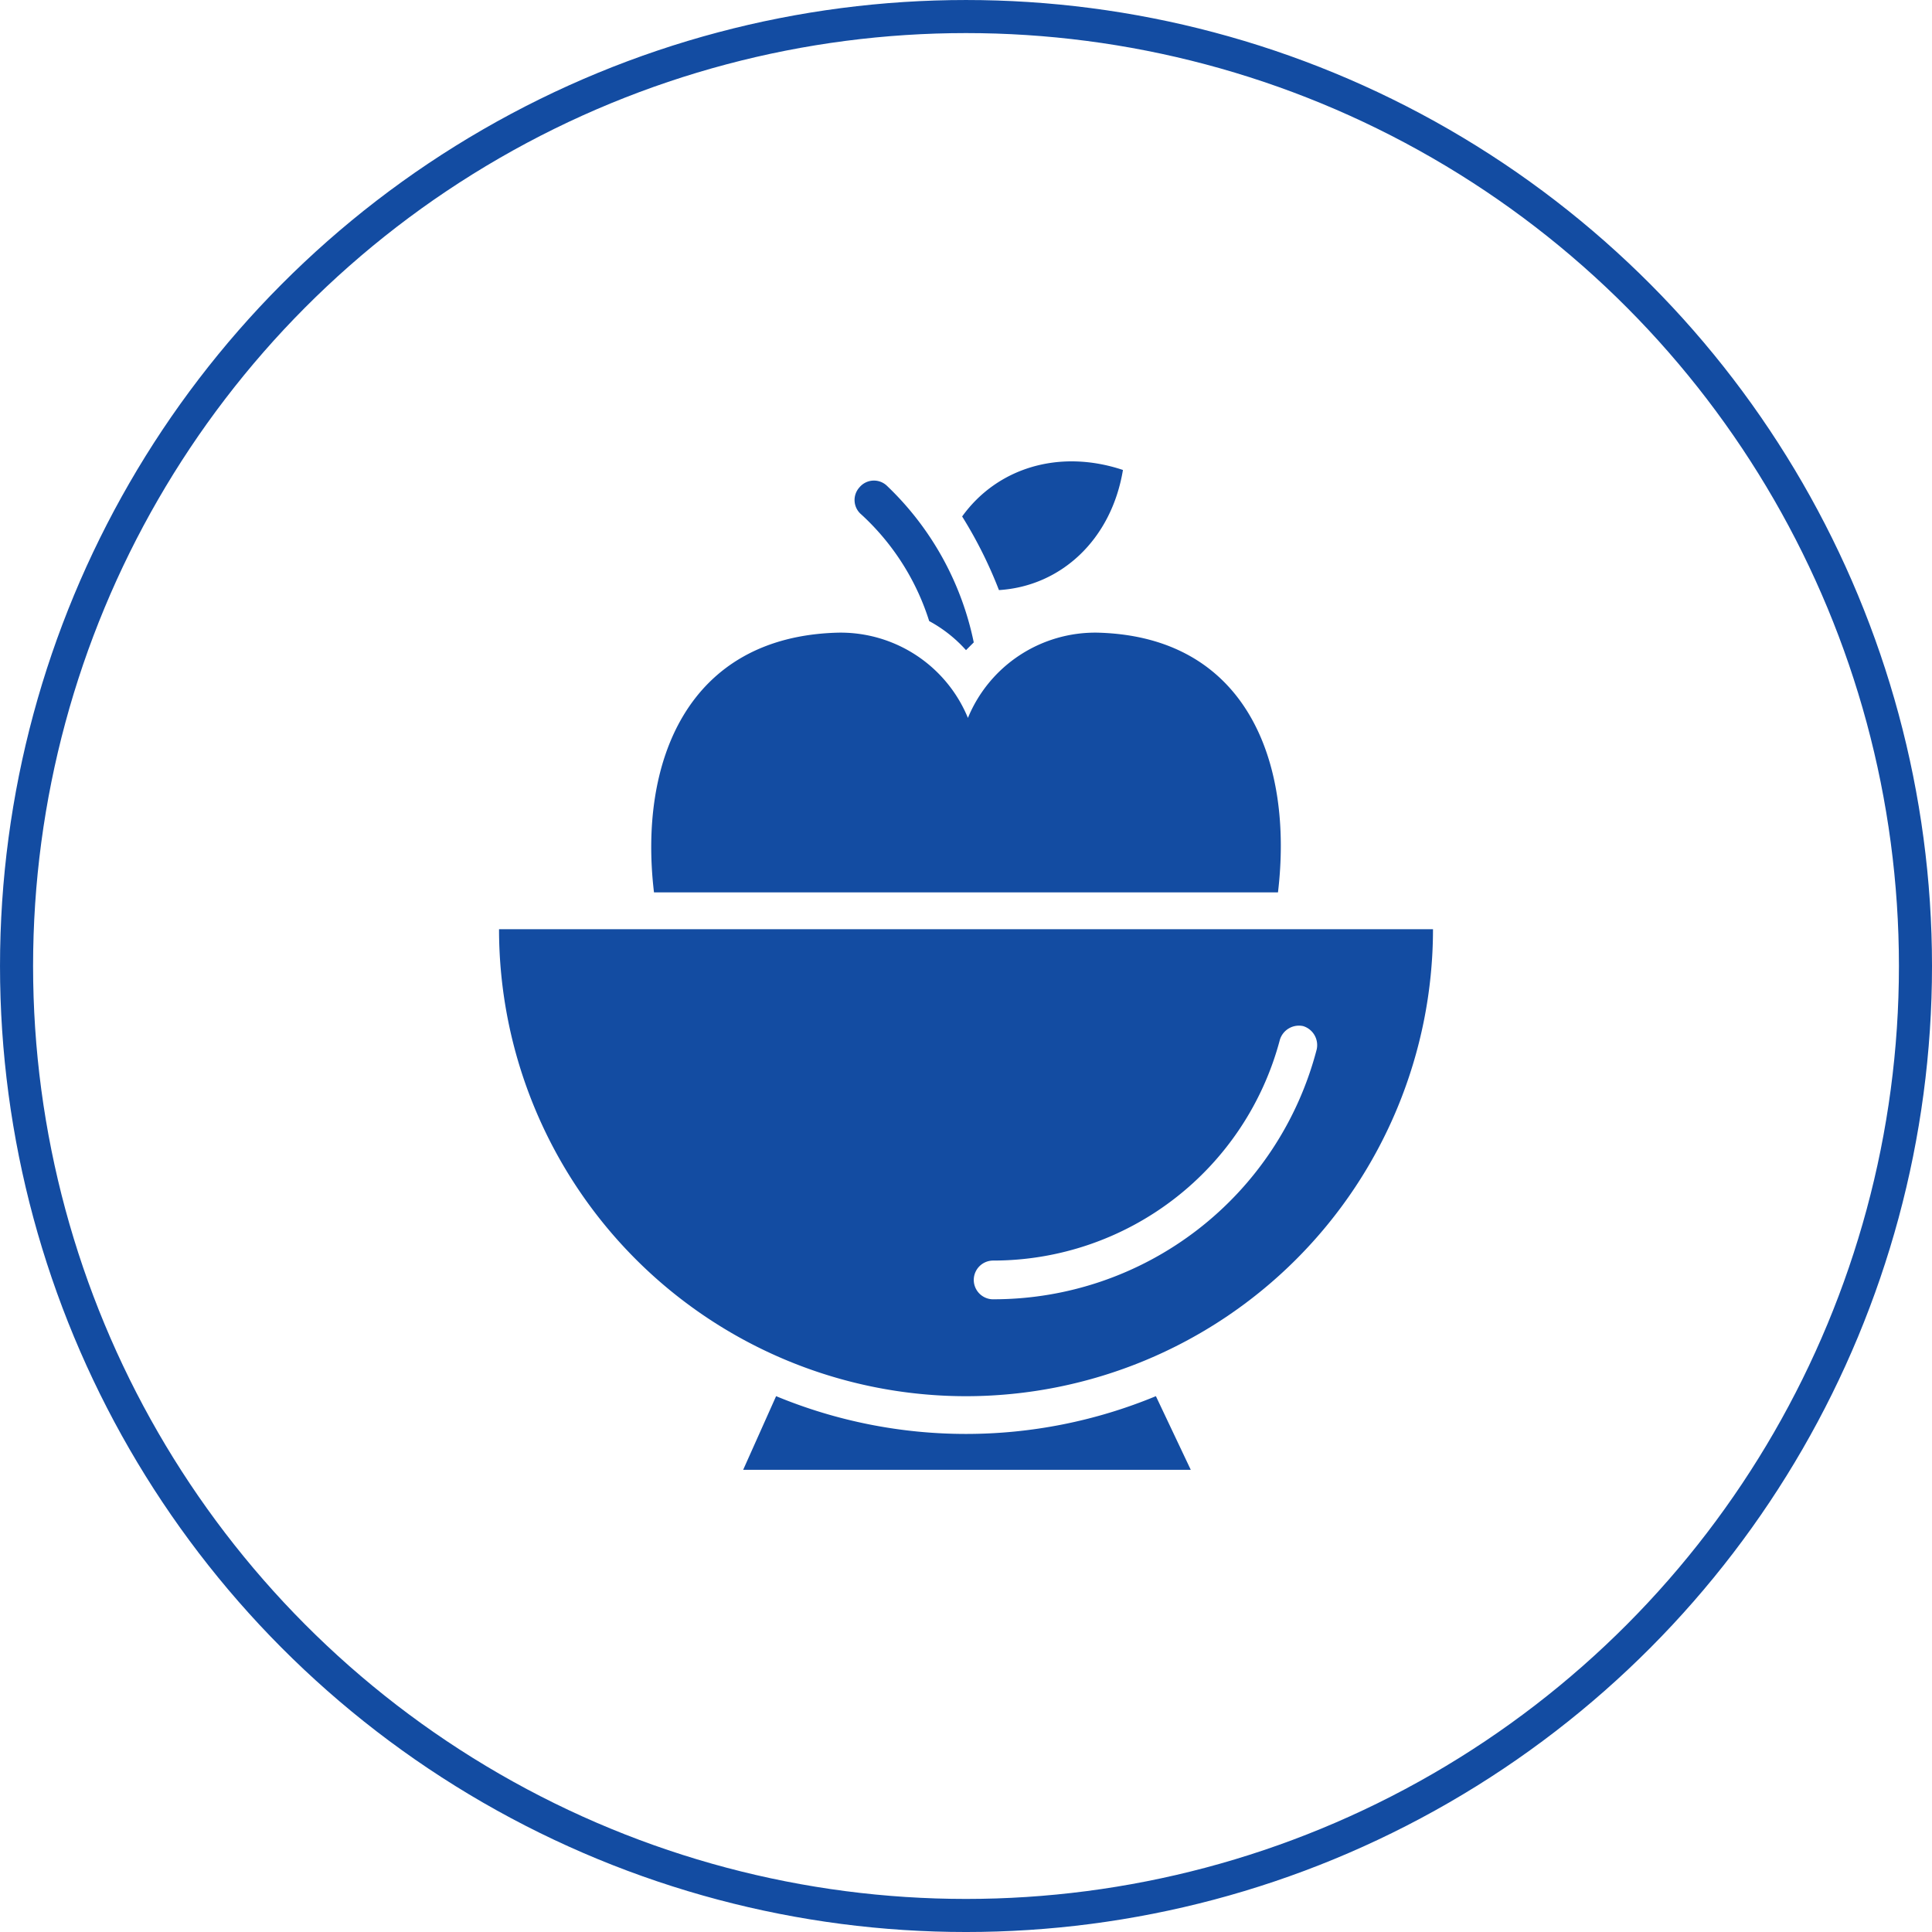 <svg xmlns="http://www.w3.org/2000/svg" width="132.421" height="132.421" viewBox="0 0 132.421 132.421">
  <g id="Page-1" transform="translate(1.134 1.134)">
    <g id="Home-Copy-2">
      <g id="Group-19">
        <g id="Group-16">
          <circle id="Oval-Copy" cx="65.077" cy="65.077" r="65.077" fill="none" stroke="#134ca2" stroke-width="2.267"/>
          <g id="noun_Apple-Bowl_1203056" data-name="noun Apple-Bowl 1203056" transform="translate(33.07 30.488)">
            <g id="Group">
              <path id="Shape" d="M-873.017,2230.449c1.063-8.9-2.125-17.531-12.352-17.8a9.437,9.437,0,0,0-8.9,5.843,9.439,9.439,0,0,0-8.9-5.843c-10.359.264-13.679,8.9-12.617,17.8Z" transform="translate(926.407 -2200.908)" fill="#134ca2"/>
              <path id="Trazado_55" data-name="Trazado 55" d="M-908.337,2257.321l-2.257,5.047h30.678l-2.39-5.047A34.008,34.008,0,0,1-908.337,2257.321Z" transform="translate(927.328 -2193.249)" fill="#134ca2"/>
              <path id="Trazado_56" data-name="Trazado 56" d="M-924.879,2230a32.024,32.024,0,0,0,32.007,32.008A32.025,32.025,0,0,0-860.864,2230Zm33.866,25.367a1.331,1.331,0,0,1-1.327-1.329,1.33,1.33,0,0,1,1.327-1.327,20.33,20.33,0,0,0,19.656-15.141,1.366,1.366,0,0,1,1.594-.929,1.364,1.364,0,0,1,.929,1.593A22.885,22.885,0,0,1-891.013,2255.365Z" transform="translate(924.879 -2197.933)" fill="#134ca2"/>
              <path id="Trazado_57" data-name="Trazado 57" d="M-898.962,2213.382a9.315,9.315,0,0,1,2.523,1.993l.532-.532a20.533,20.533,0,0,0-5.977-10.758,1.291,1.291,0,0,0-1.859.134,1.291,1.291,0,0,0,.132,1.859A16.729,16.729,0,0,1-898.962,2213.382Z" transform="translate(928.445 -2202.435)" fill="#134ca2"/>
              <path id="Trazado_58" data-name="Trazado 58" d="M-886.761,2203.216c-4.382-1.462-8.632-.133-11.022,3.187a29.916,29.916,0,0,1,2.523,5.046C-891.011,2211.184-887.557,2208-886.761,2203.216Z" transform="translate(929.525 -2202.626)" fill="#134ca2"/>
            </g>
          </g>
        </g>
      </g>
    </g>
  </g>
</svg>
